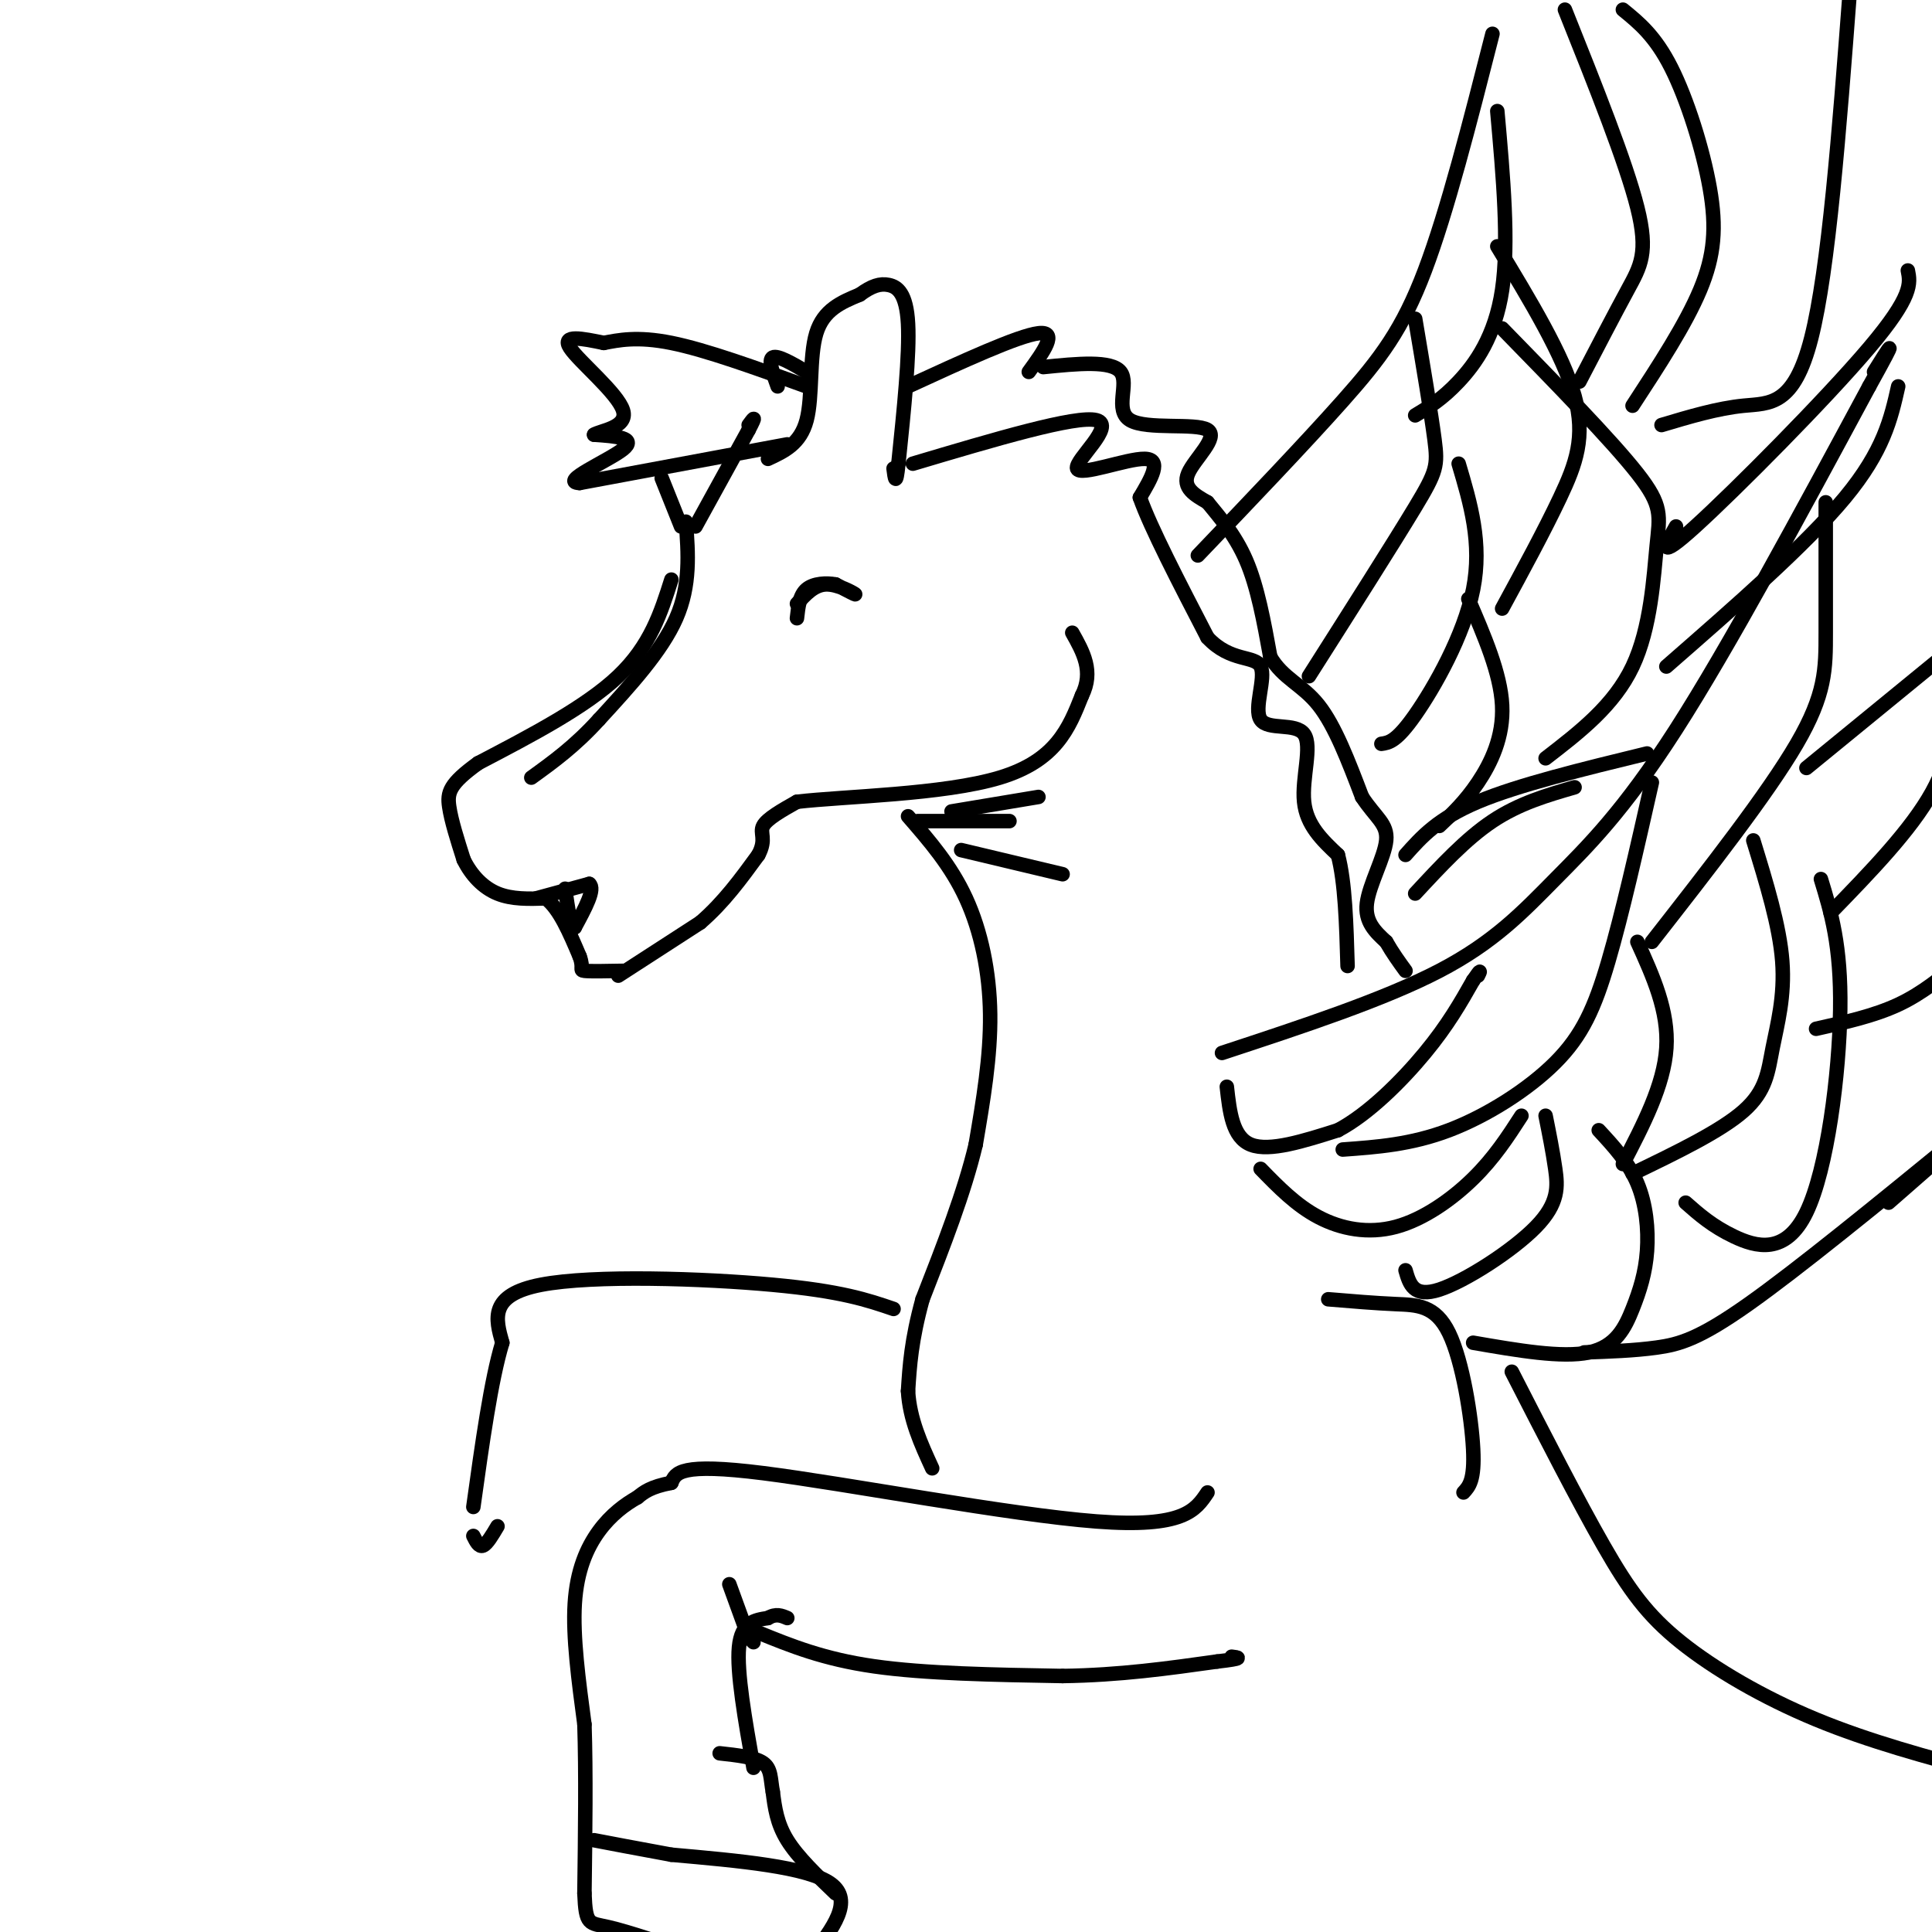 <svg viewBox='0 0 400 400' version='1.1' xmlns='http://www.w3.org/2000/svg' xmlns:xlink='http://www.w3.org/1999/xlink'><g fill='none' stroke='#000000' stroke-width='3' stroke-linecap='round' stroke-linejoin='round'><path d='M142,108c0.500,6.583 1.000,13.167 -2,20c-3.000,6.833 -9.500,13.917 -16,21'/><path d='M124,149c-5.000,5.500 -9.500,8.750 -14,12'/><path d='M139,120c-2.167,6.833 -4.333,13.667 -11,20c-6.667,6.333 -17.833,12.167 -29,18'/><path d='M99,158c-5.978,4.311 -6.422,6.089 -6,9c0.422,2.911 1.711,6.956 3,11'/><path d='M96,178c1.578,3.222 4.022,5.778 7,7c2.978,1.222 6.489,1.111 10,1'/><path d='M113,186c2.833,2.167 4.917,7.083 7,12'/><path d='M120,198c0.956,2.533 -0.156,2.867 1,3c1.156,0.133 4.578,0.067 8,0'/><path d='M128,202c0.000,0.000 17.000,-11.000 17,-11'/><path d='M145,191c4.833,-4.167 8.417,-9.083 12,-14'/><path d='M157,177c1.778,-3.289 0.222,-4.511 1,-6c0.778,-1.489 3.889,-3.244 7,-5'/><path d='M165,166c9.667,-1.133 30.333,-1.467 42,-5c11.667,-3.533 14.333,-10.267 17,-17'/><path d='M224,144c2.500,-5.000 0.250,-9.000 -2,-13'/><path d='M159,95c3.356,-1.556 6.711,-3.111 8,-8c1.289,-4.889 0.511,-13.111 2,-18c1.489,-4.889 5.244,-6.444 9,-8'/><path d='M178,61c2.488,-1.821 4.208,-2.375 6,-2c1.792,0.375 3.655,1.679 4,8c0.345,6.321 -0.827,17.661 -2,29'/><path d='M186,96c-0.500,5.000 -0.750,3.000 -1,1'/><path d='M144,109c0.000,0.000 11.000,-20.000 11,-20'/><path d='M155,89c1.833,-3.500 0.917,-2.250 0,-1'/><path d='M163,92c0.000,0.000 -43.000,8.000 -43,8'/><path d='M120,100c-4.422,-0.178 6.022,-4.622 9,-7c2.978,-2.378 -1.511,-2.689 -6,-3'/><path d='M123,90c1.167,-0.833 7.083,-1.417 6,-5c-1.083,-3.583 -9.167,-10.167 -11,-13c-1.833,-2.833 2.583,-1.917 7,-1'/><path d='M125,71c2.956,-0.556 6.844,-1.444 14,0c7.156,1.444 17.578,5.222 28,9'/><path d='M141,109c0.000,0.000 -4.000,-10.000 -4,-10'/><path d='M161,80c-1.000,-2.750 -2.000,-5.500 -1,-6c1.000,-0.500 4.000,1.250 7,3'/><path d='M167,77c1.167,0.500 0.583,0.250 0,0'/><path d='M188,80c11.417,-5.250 22.833,-10.500 27,-11c4.167,-0.500 1.083,3.750 -2,8'/><path d='M189,96c16.935,-5.042 33.869,-10.083 38,-9c4.131,1.083 -4.542,8.292 -4,10c0.542,1.708 10.298,-2.083 14,-2c3.702,0.083 1.351,4.042 -1,8'/><path d='M236,103c2.167,6.167 8.083,17.583 14,29'/><path d='M250,132c4.809,5.176 9.833,3.616 11,6c1.167,2.384 -1.522,8.711 0,11c1.522,2.289 7.256,0.539 9,3c1.744,2.461 -0.502,9.132 0,14c0.502,4.868 3.751,7.934 7,11'/><path d='M277,177c1.500,5.667 1.750,14.333 2,23'/><path d='M253,218c16.810,-5.536 33.619,-11.071 45,-17c11.381,-5.929 17.333,-12.250 24,-19c6.667,-6.750 14.048,-13.929 25,-31c10.952,-17.071 25.476,-44.036 40,-71'/><path d='M387,80c6.833,-12.333 3.917,-7.667 1,-3'/><path d='M248,115c11.089,-11.600 22.178,-23.200 30,-32c7.822,-8.800 12.378,-14.800 17,-27c4.622,-12.200 9.311,-30.600 14,-49'/><path d='M216,76c7.059,-0.711 14.118,-1.423 16,1c1.882,2.423 -1.413,7.979 2,10c3.413,2.021 13.534,0.506 16,2c2.466,1.494 -2.724,5.998 -4,9c-1.276,3.002 1.362,4.501 4,6'/><path d='M250,104c2.178,2.711 5.622,6.489 8,12c2.378,5.511 3.689,12.756 5,20'/><path d='M263,136c2.600,4.489 6.600,5.711 10,10c3.400,4.289 6.200,11.644 9,19'/><path d='M282,165c2.810,4.298 5.333,5.542 5,9c-0.333,3.458 -3.524,9.131 -4,13c-0.476,3.869 1.762,5.935 4,8'/><path d='M287,195c1.333,2.333 2.667,4.167 4,6'/><path d='M188,169c4.444,5.111 8.889,10.222 12,17c3.111,6.778 4.889,15.222 5,24c0.111,8.778 -1.444,17.889 -3,27'/><path d='M202,237c-2.333,9.833 -6.667,20.917 -11,32'/><path d='M191,269c-2.333,8.500 -2.667,13.750 -3,19'/><path d='M188,288c0.333,5.833 2.667,10.917 5,16'/><path d='M250,309c-2.467,3.689 -4.933,7.378 -23,6c-18.067,-1.378 -51.733,-7.822 -69,-10c-17.267,-2.178 -18.133,-0.089 -19,2'/><path d='M139,307c-4.333,0.833 -5.667,1.917 -7,3'/><path d='M132,310c-2.571,1.452 -5.500,3.583 -8,7c-2.500,3.417 -4.571,8.119 -5,15c-0.429,6.881 0.786,15.940 2,25'/><path d='M121,357c0.333,10.000 0.167,22.500 0,35'/><path d='M121,392c0.267,6.733 0.933,6.067 5,7c4.067,0.933 11.533,3.467 19,6'/><path d='M168,405c4.417,-5.750 8.833,-11.500 4,-15c-4.833,-3.500 -18.917,-4.750 -33,-6'/><path d='M139,384c-8.167,-1.500 -12.083,-2.250 -16,-3'/><path d='M173,392c-3.917,-3.750 -7.833,-7.500 -10,-11c-2.167,-3.500 -2.583,-6.750 -3,-10'/><path d='M160,371c-0.511,-2.800 -0.289,-4.800 -2,-6c-1.711,-1.200 -5.356,-1.600 -9,-2'/><path d='M156,366c-1.750,-9.917 -3.500,-19.833 -3,-25c0.500,-5.167 3.250,-5.583 6,-6'/><path d='M159,335c1.667,-1.000 2.833,-0.500 4,0'/><path d='M155,339c0.000,0.000 1.000,1.000 1,1'/><path d='M155,339c0.000,0.000 -4.000,-11.000 -4,-11'/><path d='M157,338c6.750,2.750 13.500,5.500 24,7c10.500,1.500 24.750,1.750 39,2'/><path d='M220,347c11.833,-0.167 21.917,-1.583 32,-3'/><path d='M252,344c5.833,-0.667 4.417,-0.833 3,-1'/><path d='M275,269c4.833,0.405 9.667,0.810 14,1c4.333,0.190 8.167,0.167 11,6c2.833,5.833 4.667,17.524 5,24c0.333,6.476 -0.833,7.738 -2,9'/><path d='M328,280c5.178,-0.178 10.356,-0.356 15,-1c4.644,-0.644 8.756,-1.756 19,-9c10.244,-7.244 26.622,-20.622 43,-34'/><path d='M254,225c0.583,5.250 1.167,10.500 5,12c3.833,1.500 10.917,-0.750 18,-3'/><path d='M277,234c6.356,-3.356 13.244,-10.244 18,-16c4.756,-5.756 7.378,-10.378 10,-15'/><path d='M305,203c1.833,-2.667 1.417,-1.833 1,-1'/><path d='M278,238c7.083,-0.512 14.167,-1.024 22,-4c7.833,-2.976 16.417,-8.417 22,-14c5.583,-5.583 8.167,-11.310 11,-21c2.833,-9.690 5.917,-23.345 9,-37'/><path d='M342,195c12.000,-15.356 24.000,-30.711 30,-41c6.000,-10.289 6.000,-15.511 6,-23c0.000,-7.489 0.000,-17.244 0,-27'/><path d='M374,159c0.000,0.000 33.000,-27.000 33,-27'/><path d='M261,242c3.679,3.780 7.357,7.560 12,10c4.643,2.440 10.250,3.542 16,2c5.750,-1.542 11.643,-5.726 16,-10c4.357,-4.274 7.179,-8.637 10,-13'/><path d='M291,263c0.827,2.869 1.655,5.738 7,4c5.345,-1.738 15.208,-8.083 20,-13c4.792,-4.917 4.512,-8.405 4,-12c-0.512,-3.595 -1.256,-7.298 -2,-11'/><path d='M305,278c9.219,1.595 18.437,3.190 24,2c5.563,-1.190 7.470,-5.164 9,-9c1.530,-3.836 2.681,-7.533 3,-12c0.319,-4.467 -0.195,-9.705 -2,-14c-1.805,-4.295 -4.903,-7.648 -8,-11'/><path d='M336,241c4.250,-8.167 8.500,-16.333 9,-24c0.500,-7.667 -2.750,-14.833 -6,-22'/><path d='M338,243c9.137,-4.411 18.274,-8.821 23,-13c4.726,-4.179 5.042,-8.125 6,-13c0.958,-4.875 2.560,-10.679 2,-18c-0.560,-7.321 -3.280,-16.161 -6,-25'/><path d='M349,249c2.762,2.435 5.524,4.869 10,7c4.476,2.131 10.667,3.958 15,-5c4.333,-8.958 6.810,-28.702 7,-42c0.190,-13.298 -1.905,-20.149 -4,-27'/><path d='M376,213c6.000,-1.333 12.000,-2.667 17,-5c5.000,-2.333 9.000,-5.667 13,-9'/><path d='M379,189c8.333,-8.583 16.667,-17.167 21,-25c4.333,-7.833 4.667,-14.917 5,-22'/><path d='M391,249c0.000,0.000 16.000,-14.000 16,-14'/><path d='M271,140c8.756,-13.778 17.511,-27.556 22,-35c4.489,-7.444 4.711,-8.556 4,-14c-0.711,-5.444 -2.356,-15.222 -4,-25'/><path d='M293,185c5.250,-5.667 10.500,-11.333 16,-15c5.500,-3.667 11.250,-5.333 17,-7'/><path d='M291,177c3.333,-3.750 6.667,-7.500 15,-11c8.333,-3.500 21.667,-6.750 35,-10'/><path d='M286,154c1.556,-0.222 3.111,-0.444 7,-6c3.889,-5.556 10.111,-16.444 12,-26c1.889,-9.556 -0.556,-17.778 -3,-26'/><path d='M298,171c2.667,-2.511 5.333,-5.022 8,-9c2.667,-3.978 5.333,-9.422 5,-16c-0.333,-6.578 -3.667,-14.289 -7,-22'/><path d='M320,157c7.089,-5.470 14.179,-10.940 18,-19c3.821,-8.060 4.375,-18.708 5,-25c0.625,-6.292 1.321,-8.226 -4,-15c-5.321,-6.774 -16.661,-18.387 -28,-30'/><path d='M311,126c4.378,-8.067 8.756,-16.133 12,-23c3.244,-6.867 5.356,-12.533 3,-21c-2.356,-8.467 -9.178,-19.733 -16,-31'/><path d='M293,86c2.778,-1.667 5.556,-3.333 9,-7c3.444,-3.667 7.556,-9.333 9,-19c1.444,-9.667 0.222,-23.333 -1,-37'/><path d='M327,79c3.667,-7.044 7.333,-14.089 10,-19c2.667,-4.911 4.333,-7.689 2,-17c-2.333,-9.311 -8.667,-25.156 -15,-41'/><path d='M338,84c5.512,-8.440 11.024,-16.881 14,-24c2.976,-7.119 3.417,-12.917 2,-21c-1.417,-8.083 -4.690,-18.452 -8,-25c-3.310,-6.548 -6.655,-9.274 -10,-12'/><path d='M344,88c5.800,-1.733 11.600,-3.467 17,-4c5.400,-0.533 10.400,0.133 14,-14c3.600,-14.133 5.800,-43.067 8,-72'/><path d='M347,109c-2.133,3.756 -4.267,7.511 4,0c8.267,-7.511 26.933,-26.289 36,-37c9.067,-10.711 8.533,-13.356 8,-16'/><path d='M345,138c14.500,-12.667 29.000,-25.333 37,-35c8.000,-9.667 9.500,-16.333 11,-23'/><path d='M165,125c1.778,-1.956 3.556,-3.911 6,-4c2.444,-0.089 5.556,1.689 6,2c0.444,0.311 -1.778,-0.844 -4,-2'/><path d='M173,121c-1.867,-0.356 -4.533,-0.244 -6,1c-1.467,1.244 -1.733,3.622 -2,6'/><path d='M111,186c0.000,0.000 11.000,-3.000 11,-3'/><path d='M122,183c1.333,1.000 -0.833,5.000 -3,9'/><path d='M119,192c-0.833,0.167 -1.417,-3.917 -2,-8'/><path d='M197,168c0.000,0.000 18.000,-3.000 18,-3'/><path d='M190,170c0.000,0.000 19.000,0.000 19,0'/><path d='M199,176c0.000,0.000 21.000,5.000 21,5'/><path d='M185,271c-5.400,-1.844 -10.800,-3.689 -25,-5c-14.200,-1.311 -37.200,-2.089 -48,0c-10.800,2.089 -9.400,7.044 -8,12'/><path d='M104,278c-2.333,7.667 -4.167,20.833 -6,34'/><path d='M98,318c0.583,1.167 1.167,2.333 2,2c0.833,-0.333 1.917,-2.167 3,-4'/><path d='M313,284c6.845,13.363 13.690,26.726 19,36c5.310,9.274 9.083,14.458 16,20c6.917,5.542 16.976,11.440 28,16c11.024,4.560 23.012,7.780 35,11'/></g>
</svg>
